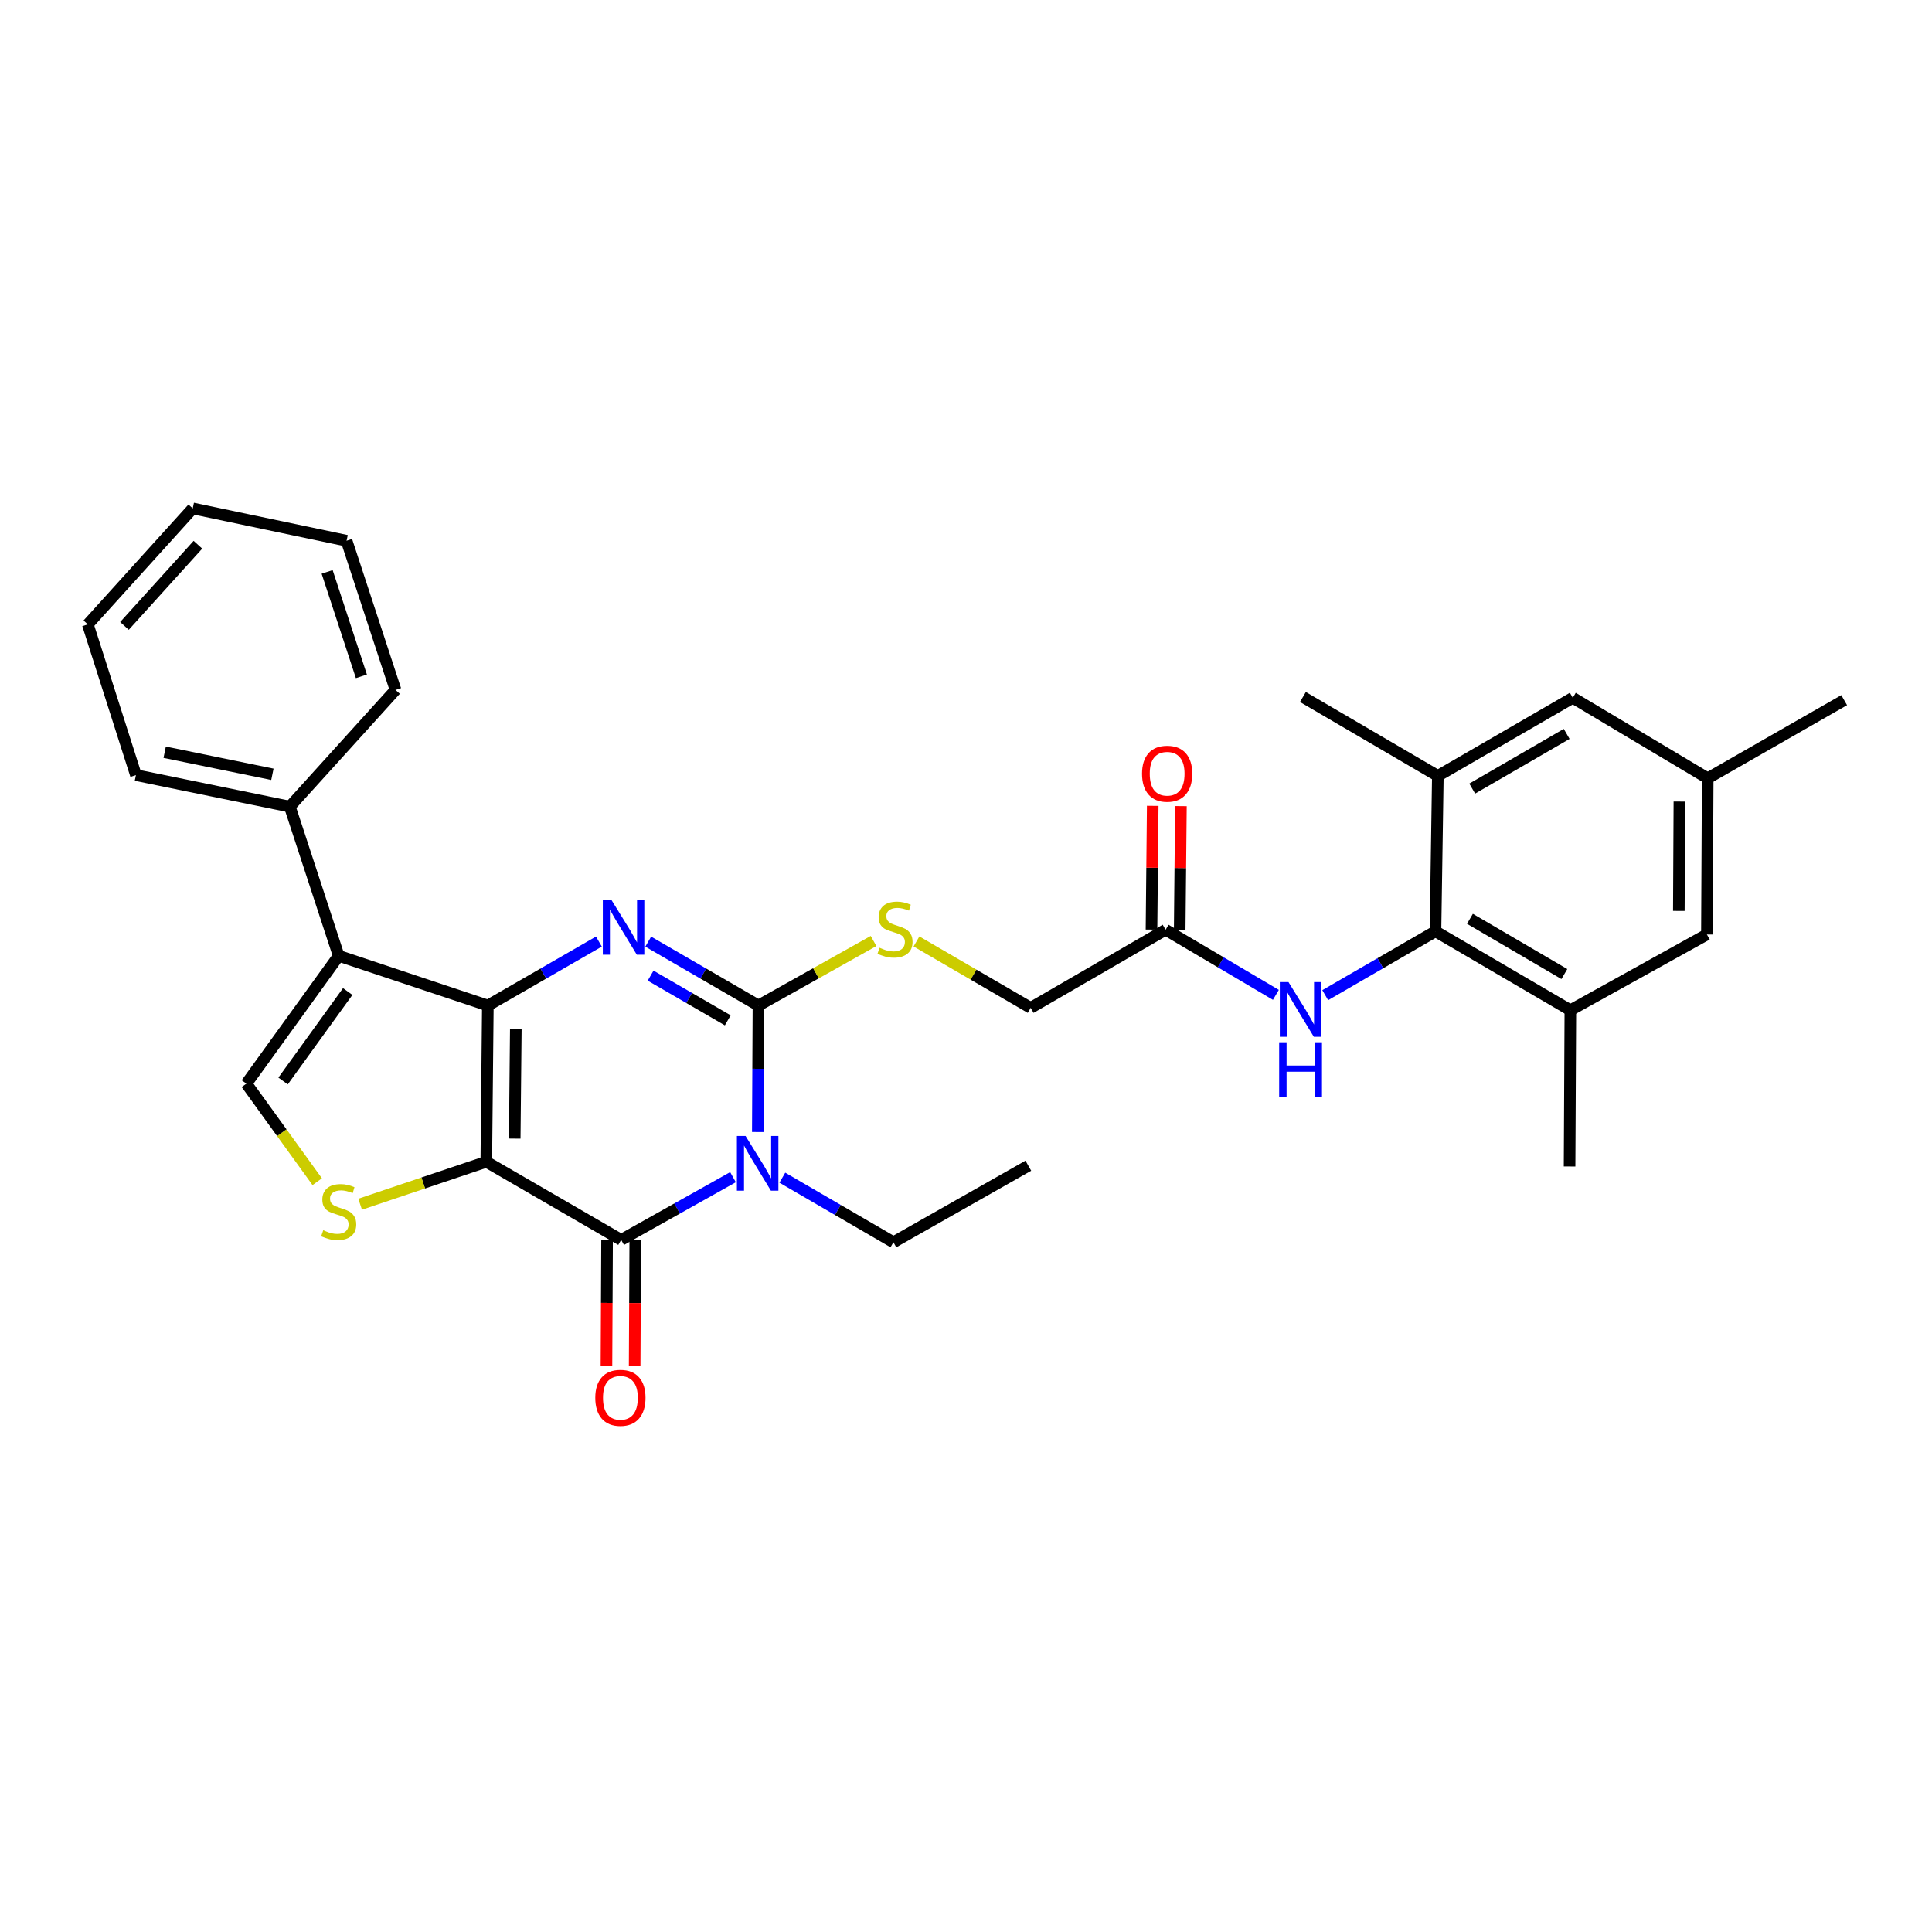 <?xml version='1.0' encoding='iso-8859-1'?>
<svg version='1.1' baseProfile='full'
              xmlns='http://www.w3.org/2000/svg'
                      xmlns:rdkit='http://www.rdkit.org/xml'
                      xmlns:xlink='http://www.w3.org/1999/xlink'
                  xml:space='preserve'
width='1000px' height='1000px' viewBox='0 0 1000 1000'>
<!-- END OF HEADER -->
<rect style='opacity:1.0;fill:#FFFFFF;stroke:none' width='1000' height='1000' x='0' y='0'> </rect>
<path class='bond-0' d='M 251.707,601.331 L 252.51,520.453' style='fill:none;fill-rule:evenodd;stroke:#000000;stroke-width:6px;stroke-linecap:butt;stroke-linejoin:miter;stroke-opacity:1' />
<path class='bond-0' d='M 266.421,589.344 L 266.983,532.729' style='fill:none;fill-rule:evenodd;stroke:#000000;stroke-width:6px;stroke-linecap:butt;stroke-linejoin:miter;stroke-opacity:1' />
<path class='bond-4' d='M 251.707,601.331 L 321.517,641.774' style='fill:none;fill-rule:evenodd;stroke:#000000;stroke-width:6px;stroke-linecap:butt;stroke-linejoin:miter;stroke-opacity:1' />
<path class='bond-6' d='M 251.707,601.331 L 219.058,612.319' style='fill:none;fill-rule:evenodd;stroke:#000000;stroke-width:6px;stroke-linecap:butt;stroke-linejoin:miter;stroke-opacity:1' />
<path class='bond-6' d='M 219.058,612.319 L 186.408,623.307' style='fill:none;fill-rule:evenodd;stroke:#CCCC00;stroke-width:6px;stroke-linecap:butt;stroke-linejoin:miter;stroke-opacity:1' />
<path class='bond-2' d='M 252.51,520.453 L 281.251,503.906' style='fill:none;fill-rule:evenodd;stroke:#000000;stroke-width:6px;stroke-linecap:butt;stroke-linejoin:miter;stroke-opacity:1' />
<path class='bond-2' d='M 281.251,503.906 L 309.992,487.36' style='fill:none;fill-rule:evenodd;stroke:#0000FF;stroke-width:6px;stroke-linecap:butt;stroke-linejoin:miter;stroke-opacity:1' />
<path class='bond-5' d='M 252.51,520.453 L 175.313,494.742' style='fill:none;fill-rule:evenodd;stroke:#000000;stroke-width:6px;stroke-linecap:butt;stroke-linejoin:miter;stroke-opacity:1' />
<path class='bond-1' d='M 379.398,609.303 L 350.458,625.538' style='fill:none;fill-rule:evenodd;stroke:#0000FF;stroke-width:6px;stroke-linecap:butt;stroke-linejoin:miter;stroke-opacity:1' />
<path class='bond-1' d='M 350.458,625.538 L 321.517,641.774' style='fill:none;fill-rule:evenodd;stroke:#000000;stroke-width:6px;stroke-linecap:butt;stroke-linejoin:miter;stroke-opacity:1' />
<path class='bond-3' d='M 392.243,585.939 L 392.406,553.196' style='fill:none;fill-rule:evenodd;stroke:#0000FF;stroke-width:6px;stroke-linecap:butt;stroke-linejoin:miter;stroke-opacity:1' />
<path class='bond-3' d='M 392.406,553.196 L 392.568,520.453' style='fill:none;fill-rule:evenodd;stroke:#000000;stroke-width:6px;stroke-linecap:butt;stroke-linejoin:miter;stroke-opacity:1' />
<path class='bond-20' d='M 404.935,609.566 L 433.681,626.278' style='fill:none;fill-rule:evenodd;stroke:#0000FF;stroke-width:6px;stroke-linecap:butt;stroke-linejoin:miter;stroke-opacity:1' />
<path class='bond-20' d='M 433.681,626.278 L 462.427,642.99' style='fill:none;fill-rule:evenodd;stroke:#000000;stroke-width:6px;stroke-linecap:butt;stroke-linejoin:miter;stroke-opacity:1' />
<path class='bond-32' d='M 335.515,487.4 L 364.042,503.927' style='fill:none;fill-rule:evenodd;stroke:#0000FF;stroke-width:6px;stroke-linecap:butt;stroke-linejoin:miter;stroke-opacity:1' />
<path class='bond-32' d='M 364.042,503.927 L 392.568,520.453' style='fill:none;fill-rule:evenodd;stroke:#000000;stroke-width:6px;stroke-linecap:butt;stroke-linejoin:miter;stroke-opacity:1' />
<path class='bond-32' d='M 336.757,504.987 L 356.726,516.555' style='fill:none;fill-rule:evenodd;stroke:#0000FF;stroke-width:6px;stroke-linecap:butt;stroke-linejoin:miter;stroke-opacity:1' />
<path class='bond-32' d='M 356.726,516.555 L 376.694,528.123' style='fill:none;fill-rule:evenodd;stroke:#000000;stroke-width:6px;stroke-linecap:butt;stroke-linejoin:miter;stroke-opacity:1' />
<path class='bond-9' d='M 392.568,520.453 L 422.358,503.757' style='fill:none;fill-rule:evenodd;stroke:#000000;stroke-width:6px;stroke-linecap:butt;stroke-linejoin:miter;stroke-opacity:1' />
<path class='bond-9' d='M 422.358,503.757 L 452.149,487.061' style='fill:none;fill-rule:evenodd;stroke:#CCCC00;stroke-width:6px;stroke-linecap:butt;stroke-linejoin:miter;stroke-opacity:1' />
<path class='bond-14' d='M 314.22,641.738 L 314.061,674.386' style='fill:none;fill-rule:evenodd;stroke:#000000;stroke-width:6px;stroke-linecap:butt;stroke-linejoin:miter;stroke-opacity:1' />
<path class='bond-14' d='M 314.061,674.386 L 313.903,707.033' style='fill:none;fill-rule:evenodd;stroke:#FF0000;stroke-width:6px;stroke-linecap:butt;stroke-linejoin:miter;stroke-opacity:1' />
<path class='bond-14' d='M 328.815,641.809 L 328.656,674.457' style='fill:none;fill-rule:evenodd;stroke:#000000;stroke-width:6px;stroke-linecap:butt;stroke-linejoin:miter;stroke-opacity:1' />
<path class='bond-14' d='M 328.656,674.457 L 328.497,707.104' style='fill:none;fill-rule:evenodd;stroke:#FF0000;stroke-width:6px;stroke-linecap:butt;stroke-linejoin:miter;stroke-opacity:1' />
<path class='bond-15' d='M 175.313,494.742 L 150.016,417.521' style='fill:none;fill-rule:evenodd;stroke:#000000;stroke-width:6px;stroke-linecap:butt;stroke-linejoin:miter;stroke-opacity:1' />
<path class='bond-31' d='M 175.313,494.742 L 127.524,560.888' style='fill:none;fill-rule:evenodd;stroke:#000000;stroke-width:6px;stroke-linecap:butt;stroke-linejoin:miter;stroke-opacity:1' />
<path class='bond-31' d='M 179.975,513.211 L 146.523,559.513' style='fill:none;fill-rule:evenodd;stroke:#000000;stroke-width:6px;stroke-linecap:butt;stroke-linejoin:miter;stroke-opacity:1' />
<path class='bond-7' d='M 164.193,611.648 L 145.859,586.268' style='fill:none;fill-rule:evenodd;stroke:#CCCC00;stroke-width:6px;stroke-linecap:butt;stroke-linejoin:miter;stroke-opacity:1' />
<path class='bond-7' d='M 145.859,586.268 L 127.524,560.888' style='fill:none;fill-rule:evenodd;stroke:#000000;stroke-width:6px;stroke-linecap:butt;stroke-linejoin:miter;stroke-opacity:1' />
<path class='bond-8' d='M 742.998,482.053 L 714.464,498.574' style='fill:none;fill-rule:evenodd;stroke:#000000;stroke-width:6px;stroke-linecap:butt;stroke-linejoin:miter;stroke-opacity:1' />
<path class='bond-8' d='M 714.464,498.574 L 685.929,515.094' style='fill:none;fill-rule:evenodd;stroke:#0000FF;stroke-width:6px;stroke-linecap:butt;stroke-linejoin:miter;stroke-opacity:1' />
<path class='bond-11' d='M 742.998,482.053 L 812.817,522.893' style='fill:none;fill-rule:evenodd;stroke:#000000;stroke-width:6px;stroke-linecap:butt;stroke-linejoin:miter;stroke-opacity:1' />
<path class='bond-11' d='M 760.84,475.582 L 809.713,504.17' style='fill:none;fill-rule:evenodd;stroke:#000000;stroke-width:6px;stroke-linecap:butt;stroke-linejoin:miter;stroke-opacity:1' />
<path class='bond-12' d='M 742.998,482.053 L 744.223,401.613' style='fill:none;fill-rule:evenodd;stroke:#000000;stroke-width:6px;stroke-linecap:butt;stroke-linejoin:miter;stroke-opacity:1' />
<path class='bond-21' d='M 474.365,487.297 L 503.922,504.483' style='fill:none;fill-rule:evenodd;stroke:#CCCC00;stroke-width:6px;stroke-linecap:butt;stroke-linejoin:miter;stroke-opacity:1' />
<path class='bond-21' d='M 503.922,504.483 L 533.478,521.669' style='fill:none;fill-rule:evenodd;stroke:#000000;stroke-width:6px;stroke-linecap:butt;stroke-linejoin:miter;stroke-opacity:1' />
<path class='bond-10' d='M 660.404,514.941 L 631.858,498.088' style='fill:none;fill-rule:evenodd;stroke:#0000FF;stroke-width:6px;stroke-linecap:butt;stroke-linejoin:miter;stroke-opacity:1' />
<path class='bond-10' d='M 631.858,498.088 L 603.313,481.234' style='fill:none;fill-rule:evenodd;stroke:#000000;stroke-width:6px;stroke-linecap:butt;stroke-linejoin:miter;stroke-opacity:1' />
<path class='bond-17' d='M 812.817,522.893 L 883.495,483.691' style='fill:none;fill-rule:evenodd;stroke:#000000;stroke-width:6px;stroke-linecap:butt;stroke-linejoin:miter;stroke-opacity:1' />
<path class='bond-22' d='M 812.817,522.893 L 812.411,603.771' style='fill:none;fill-rule:evenodd;stroke:#000000;stroke-width:6px;stroke-linecap:butt;stroke-linejoin:miter;stroke-opacity:1' />
<path class='bond-16' d='M 744.223,401.613 L 814.073,361.17' style='fill:none;fill-rule:evenodd;stroke:#000000;stroke-width:6px;stroke-linecap:butt;stroke-linejoin:miter;stroke-opacity:1' />
<path class='bond-16' d='M 762.013,408.177 L 810.909,379.867' style='fill:none;fill-rule:evenodd;stroke:#000000;stroke-width:6px;stroke-linecap:butt;stroke-linejoin:miter;stroke-opacity:1' />
<path class='bond-23' d='M 744.223,401.613 L 674.388,360.765' style='fill:none;fill-rule:evenodd;stroke:#000000;stroke-width:6px;stroke-linecap:butt;stroke-linejoin:miter;stroke-opacity:1' />
<path class='bond-13' d='M 603.313,481.234 L 533.478,521.669' style='fill:none;fill-rule:evenodd;stroke:#000000;stroke-width:6px;stroke-linecap:butt;stroke-linejoin:miter;stroke-opacity:1' />
<path class='bond-19' d='M 610.61,481.307 L 610.928,449.279' style='fill:none;fill-rule:evenodd;stroke:#000000;stroke-width:6px;stroke-linecap:butt;stroke-linejoin:miter;stroke-opacity:1' />
<path class='bond-19' d='M 610.928,449.279 L 611.246,417.25' style='fill:none;fill-rule:evenodd;stroke:#FF0000;stroke-width:6px;stroke-linecap:butt;stroke-linejoin:miter;stroke-opacity:1' />
<path class='bond-19' d='M 596.016,481.162 L 596.334,449.134' style='fill:none;fill-rule:evenodd;stroke:#000000;stroke-width:6px;stroke-linecap:butt;stroke-linejoin:miter;stroke-opacity:1' />
<path class='bond-19' d='M 596.334,449.134 L 596.652,417.106' style='fill:none;fill-rule:evenodd;stroke:#FF0000;stroke-width:6px;stroke-linecap:butt;stroke-linejoin:miter;stroke-opacity:1' />
<path class='bond-24' d='M 150.016,417.521 L 70.354,401.2' style='fill:none;fill-rule:evenodd;stroke:#000000;stroke-width:6px;stroke-linecap:butt;stroke-linejoin:miter;stroke-opacity:1' />
<path class='bond-24' d='M 140.996,400.775 L 85.233,389.35' style='fill:none;fill-rule:evenodd;stroke:#000000;stroke-width:6px;stroke-linecap:butt;stroke-linejoin:miter;stroke-opacity:1' />
<path class='bond-25' d='M 150.016,417.521 L 204.729,357.1' style='fill:none;fill-rule:evenodd;stroke:#000000;stroke-width:6px;stroke-linecap:butt;stroke-linejoin:miter;stroke-opacity:1' />
<path class='bond-18' d='M 814.073,361.17 L 883.908,402.837' style='fill:none;fill-rule:evenodd;stroke:#000000;stroke-width:6px;stroke-linecap:butt;stroke-linejoin:miter;stroke-opacity:1' />
<path class='bond-34' d='M 883.495,483.691 L 883.908,402.837' style='fill:none;fill-rule:evenodd;stroke:#000000;stroke-width:6px;stroke-linecap:butt;stroke-linejoin:miter;stroke-opacity:1' />
<path class='bond-34' d='M 868.962,471.488 L 869.252,414.891' style='fill:none;fill-rule:evenodd;stroke:#000000;stroke-width:6px;stroke-linecap:butt;stroke-linejoin:miter;stroke-opacity:1' />
<path class='bond-26' d='M 883.908,402.837 L 954.545,362.395' style='fill:none;fill-rule:evenodd;stroke:#000000;stroke-width:6px;stroke-linecap:butt;stroke-linejoin:miter;stroke-opacity:1' />
<path class='bond-27' d='M 462.427,642.99 L 532.262,603.366' style='fill:none;fill-rule:evenodd;stroke:#000000;stroke-width:6px;stroke-linecap:butt;stroke-linejoin:miter;stroke-opacity:1' />
<path class='bond-28' d='M 70.354,401.2 L 45.455,323.176' style='fill:none;fill-rule:evenodd;stroke:#000000;stroke-width:6px;stroke-linecap:butt;stroke-linejoin:miter;stroke-opacity:1' />
<path class='bond-29' d='M 204.729,357.1 L 179.391,279.879' style='fill:none;fill-rule:evenodd;stroke:#000000;stroke-width:6px;stroke-linecap:butt;stroke-linejoin:miter;stroke-opacity:1' />
<path class='bond-29' d='M 187.061,350.067 L 169.325,296.012' style='fill:none;fill-rule:evenodd;stroke:#000000;stroke-width:6px;stroke-linecap:butt;stroke-linejoin:miter;stroke-opacity:1' />
<path class='bond-33' d='M 45.455,323.176 L 99.77,263.152' style='fill:none;fill-rule:evenodd;stroke:#000000;stroke-width:6px;stroke-linecap:butt;stroke-linejoin:miter;stroke-opacity:1' />
<path class='bond-33' d='M 64.424,323.965 L 102.445,281.948' style='fill:none;fill-rule:evenodd;stroke:#000000;stroke-width:6px;stroke-linecap:butt;stroke-linejoin:miter;stroke-opacity:1' />
<path class='bond-30' d='M 179.391,279.879 L 99.77,263.152' style='fill:none;fill-rule:evenodd;stroke:#000000;stroke-width:6px;stroke-linecap:butt;stroke-linejoin:miter;stroke-opacity:1' />
<path  class='atom-2' d='M 385.903 587.981
L 395.183 602.981
Q 396.103 604.461, 397.583 607.141
Q 399.063 609.821, 399.143 609.981
L 399.143 587.981
L 402.903 587.981
L 402.903 616.301
L 399.023 616.301
L 389.063 599.901
Q 387.903 597.981, 386.663 595.781
Q 385.463 593.581, 385.103 592.901
L 385.103 616.301
L 381.423 616.301
L 381.423 587.981
L 385.903 587.981
' fill='#0000FF'/>
<path  class='atom-3' d='M 316.498 465.85
L 325.778 480.85
Q 326.698 482.33, 328.178 485.01
Q 329.658 487.69, 329.738 487.85
L 329.738 465.85
L 333.498 465.85
L 333.498 494.17
L 329.618 494.17
L 319.658 477.77
Q 318.498 475.85, 317.258 473.65
Q 316.058 471.45, 315.698 470.77
L 315.698 494.17
L 312.018 494.17
L 312.018 465.85
L 316.498 465.85
' fill='#0000FF'/>
<path  class='atom-7' d='M 167.313 636.761
Q 167.633 636.881, 168.953 637.441
Q 170.273 638.001, 171.713 638.361
Q 173.193 638.681, 174.633 638.681
Q 177.313 638.681, 178.873 637.401
Q 180.433 636.081, 180.433 633.801
Q 180.433 632.241, 179.633 631.281
Q 178.873 630.321, 177.673 629.801
Q 176.473 629.281, 174.473 628.681
Q 171.953 627.921, 170.433 627.201
Q 168.953 626.481, 167.873 624.961
Q 166.833 623.441, 166.833 620.881
Q 166.833 617.321, 169.233 615.121
Q 171.673 612.921, 176.473 612.921
Q 179.753 612.921, 183.473 614.481
L 182.553 617.561
Q 179.153 616.161, 176.593 616.161
Q 173.833 616.161, 172.313 617.321
Q 170.793 618.441, 170.833 620.401
Q 170.833 621.921, 171.593 622.841
Q 172.393 623.761, 173.513 624.281
Q 174.673 624.801, 176.593 625.401
Q 179.153 626.201, 180.673 627.001
Q 182.193 627.801, 183.273 629.441
Q 184.393 631.041, 184.393 633.801
Q 184.393 637.721, 181.753 639.841
Q 179.153 641.921, 174.793 641.921
Q 172.273 641.921, 170.353 641.361
Q 168.473 640.841, 166.233 639.921
L 167.313 636.761
' fill='#CCCC00'/>
<path  class='atom-10' d='M 455.254 490.557
Q 455.574 490.677, 456.894 491.237
Q 458.214 491.797, 459.654 492.157
Q 461.134 492.477, 462.574 492.477
Q 465.254 492.477, 466.814 491.197
Q 468.374 489.877, 468.374 487.597
Q 468.374 486.037, 467.574 485.077
Q 466.814 484.117, 465.614 483.597
Q 464.414 483.077, 462.414 482.477
Q 459.894 481.717, 458.374 480.997
Q 456.894 480.277, 455.814 478.757
Q 454.774 477.237, 454.774 474.677
Q 454.774 471.117, 457.174 468.917
Q 459.614 466.717, 464.414 466.717
Q 467.694 466.717, 471.414 468.277
L 470.494 471.357
Q 467.094 469.957, 464.534 469.957
Q 461.774 469.957, 460.254 471.117
Q 458.734 472.237, 458.774 474.197
Q 458.774 475.717, 459.534 476.637
Q 460.334 477.557, 461.454 478.077
Q 462.614 478.597, 464.534 479.197
Q 467.094 479.997, 468.614 480.797
Q 470.134 481.597, 471.214 483.237
Q 472.334 484.837, 472.334 487.597
Q 472.334 491.517, 469.694 493.637
Q 467.094 495.717, 462.734 495.717
Q 460.214 495.717, 458.294 495.157
Q 456.414 494.637, 454.174 493.717
L 455.254 490.557
' fill='#CCCC00'/>
<path  class='atom-11' d='M 666.912 508.32
L 676.192 523.32
Q 677.112 524.8, 678.592 527.48
Q 680.072 530.16, 680.152 530.32
L 680.152 508.32
L 683.912 508.32
L 683.912 536.64
L 680.032 536.64
L 670.072 520.24
Q 668.912 518.32, 667.672 516.12
Q 666.472 513.92, 666.112 513.24
L 666.112 536.64
L 662.432 536.64
L 662.432 508.32
L 666.912 508.32
' fill='#0000FF'/>
<path  class='atom-11' d='M 662.092 539.472
L 665.932 539.472
L 665.932 551.512
L 680.412 551.512
L 680.412 539.472
L 684.252 539.472
L 684.252 567.792
L 680.412 567.792
L 680.412 554.712
L 665.932 554.712
L 665.932 567.792
L 662.092 567.792
L 662.092 539.472
' fill='#0000FF'/>
<path  class='atom-15' d='M 308.12 723.51
Q 308.12 716.71, 311.48 712.91
Q 314.84 709.11, 321.12 709.11
Q 327.4 709.11, 330.76 712.91
Q 334.12 716.71, 334.12 723.51
Q 334.12 730.39, 330.72 734.31
Q 327.32 738.19, 321.12 738.19
Q 314.88 738.19, 311.48 734.31
Q 308.12 730.43, 308.12 723.51
M 321.12 734.99
Q 325.44 734.99, 327.76 732.11
Q 330.12 729.19, 330.12 723.51
Q 330.12 717.95, 327.76 715.15
Q 325.44 712.31, 321.12 712.31
Q 316.8 712.31, 314.44 715.11
Q 312.12 717.91, 312.12 723.51
Q 312.12 729.23, 314.44 732.11
Q 316.8 734.99, 321.12 734.99
' fill='#FF0000'/>
<path  class='atom-20' d='M 591.115 400.477
Q 591.115 393.677, 594.475 389.877
Q 597.835 386.077, 604.115 386.077
Q 610.395 386.077, 613.755 389.877
Q 617.115 393.677, 617.115 400.477
Q 617.115 407.357, 613.715 411.277
Q 610.315 415.157, 604.115 415.157
Q 597.875 415.157, 594.475 411.277
Q 591.115 407.397, 591.115 400.477
M 604.115 411.957
Q 608.435 411.957, 610.755 409.077
Q 613.115 406.157, 613.115 400.477
Q 613.115 394.917, 610.755 392.117
Q 608.435 389.277, 604.115 389.277
Q 599.795 389.277, 597.435 392.077
Q 595.115 394.877, 595.115 400.477
Q 595.115 406.197, 597.435 409.077
Q 599.795 411.957, 604.115 411.957
' fill='#FF0000'/>
</svg>
